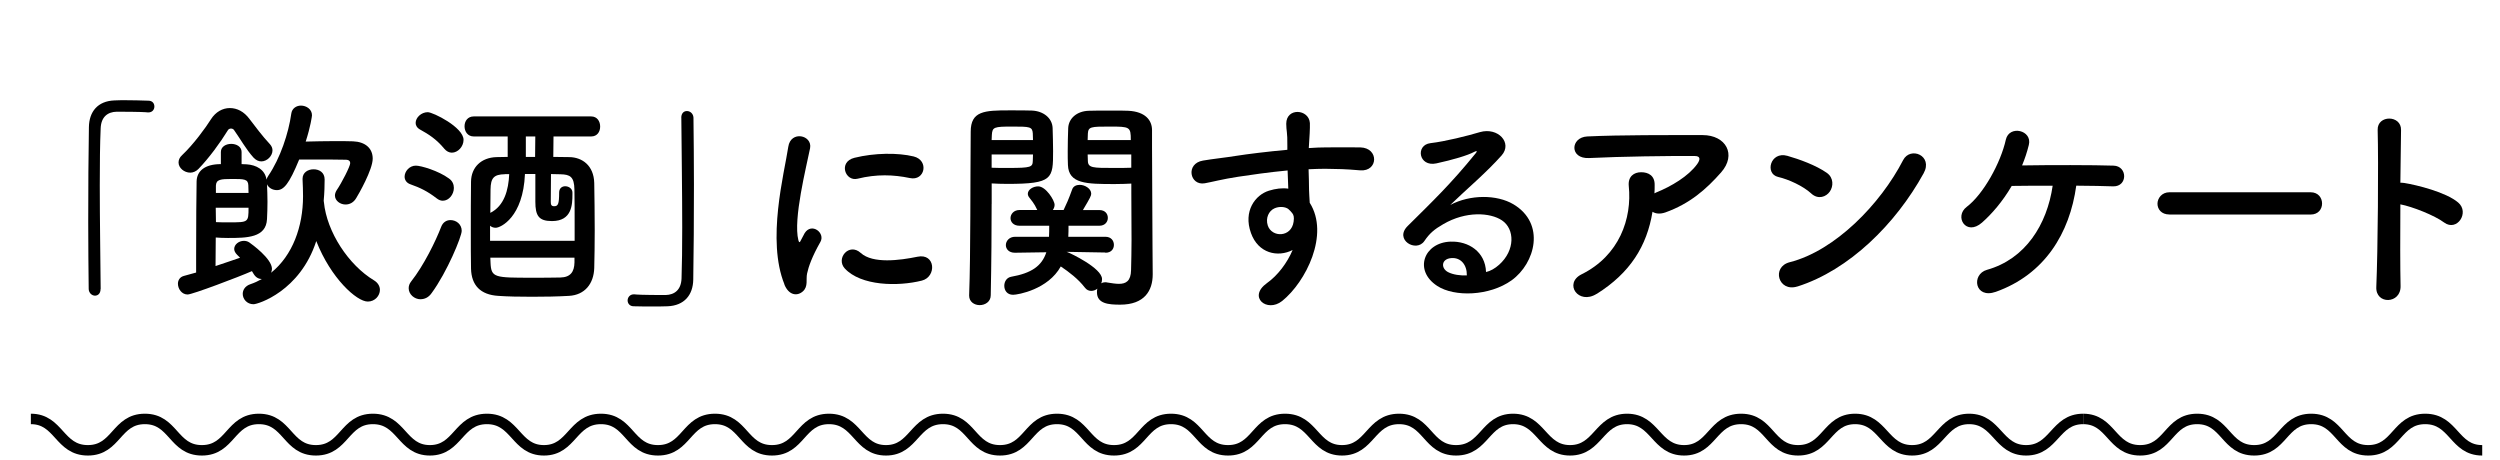 <?xml version="1.0" encoding="UTF-8"?>
<svg id="_デザイン" data-name="デザイン" xmlns="http://www.w3.org/2000/svg" viewBox="0 0 478 88">
  <defs>
    <style>
      .cls-1 {
        fill: none;
        stroke: #000;
        stroke-miterlimit: 10;
        stroke-width: 2px;
      }

      .cls-2 {
        fill: #000;
        stroke-width: 0px;
      }

      .cls-3 {
        isolation: isolate;
      }
    </style>
  </defs>
  <g class="cls-3">
    <path class="cls-2" d="M19.23,55.24c0,.9-.52,1.29-1.07,1.29s-1.16-.47-1.2-1.25c-.04-3.7-.09-8.17-.09-12.81,0-6.41.04-13.03.13-18.15.04-2.97,1.68-4.99,4.86-5.12.73-.04,1.42-.04,2.11-.04,1.5,0,2.84.04,4.39.09.82,0,1.16.56,1.16,1.12s-.39,1.12-1.12,1.12h-.17c-.26-.04-1.46-.13-5.93-.13-1.72.04-2.97.99-3.05,3.18-.13,2.84-.17,6.71-.17,10.92,0,6.71.13,14.23.17,19.74v.04Z"/>
    <path class="cls-2" d="M61.89,38.39c0,.09.04.17.04.26.56,5.72,4.73,12.04,9.59,14.96.77.47,1.12,1.16,1.12,1.81,0,1.12-.95,2.24-2.32,2.24-2.11,0-7.05-4.43-9.85-11.57-3.1,9.59-11.14,12.08-12,12.08-1.25,0-2.06-.99-2.06-1.98,0-.73.43-1.5,1.46-1.85.77-.26,1.51-.6,2.19-.99-.56,0-1.12-.26-1.55-.95-.13-.17-.21-.39-.34-.56-2.54,1.12-11.4,4.47-12.3,4.47-1.12,0-1.85-1.08-1.85-2.06,0-.64.34-1.29,1.16-1.5.65-.17,1.46-.39,2.32-.64v-3.23c0-5.25.04-12.68.09-14.19.04-1.94,1.5-3.31,4.64-3.31v-2.32c0-1.03.99-1.55,1.98-1.55s1.98.52,1.98,1.55v2.32c.39,0,.73.04.99.04,1.81.13,3.48.99,3.78,2.92.04-.22.17-.47.34-.73,2.28-3.35,3.87-8.13,4.39-11.87.13-1.03.99-1.55,1.85-1.55,1.03,0,2.11.69,2.11,1.85,0,.17-.26,2.11-1.2,5.03,1.81-.04,3.7-.09,5.59-.09,1.16,0,2.32,0,3.44.04,2.36.09,3.78,1.33,3.78,3.31,0,2.11-2.71,6.84-3.14,7.52-.52.9-1.29,1.25-2.06,1.25-1.03,0-2.02-.73-2.02-1.72,0-.34.13-.69.34-1.03.95-1.38,2.58-4.56,2.58-5.16,0-.34-.21-.65-.86-.65-1.42-.04-3.87-.04-6.19-.04h-2.71c-1.94,4.73-2.97,5.85-4.26,5.85-.82,0-1.59-.43-1.89-1.12.04.99.09,2.19.09,3.35s-.04,2.32-.09,3.31c-.17,3.57-3.83,3.61-7.48,3.61-.86,0-1.72-.04-2.32-.09,0,.47-.04,3.18-.04,5.46,1.72-.56,3.4-1.16,4.69-1.59l-.56-.56c-.39-.39-.56-.77-.56-1.12,0-.86.9-1.55,1.85-1.55.34,0,.73.09,1.03.3.43.3,4.34,3.1,4.34,5.07,0,.26-.09.52-.17.73,4.13-3.31,6.11-8.86,6.11-14.62,0-.99-.04-2.24-.09-3.22v-.13c0-1.2,1.03-1.81,2.11-1.81s2.11.6,2.11,1.94c0,1.12-.04,2.58-.17,3.96v.09ZM49.98,30.86c-.52,0-1.03-.22-1.51-.73-1.46-1.63-2.49-3.53-3.74-5.29-.13-.17-.34-.26-.56-.26s-.43.09-.56.26c-1.5,2.45-3.65,5.38-5.68,7.48-.47.47-1.03.69-1.55.69-1.16,0-2.24-.9-2.24-1.94,0-.47.17-.95.69-1.42,2.15-2.02,4.51-5.25,5.5-6.84.9-1.42,2.24-2.15,3.61-2.15s2.71.65,3.78,2.11c.95,1.25,2.49,3.31,3.91,4.82.34.39.47.77.47,1.16,0,1.07-1.03,2.11-2.15,2.11ZM41.25,39.72c0,1.12.04,2.15.04,2.75.52.04,1.55.04,2.58.04,3.61,0,3.65,0,3.65-2.79h-6.28ZM47.52,36.88c0-.52-.04-1.03-.04-1.46-.04-1.2-.86-1.2-3.1-1.2s-3.05.09-3.1,1.29v1.38h6.23Z"/>
    <path class="cls-2" d="M83.47,37.91c-1.72-1.33-3.14-2.02-4.99-2.67-.77-.26-1.12-.86-1.12-1.46,0-.99.9-2.11,2.15-2.11.99,0,4.34.99,6.32,2.45.69.47.95,1.16.95,1.81,0,1.25-.95,2.45-2.11,2.45-.39,0-.77-.13-1.2-.47ZM80.42,57.22c-1.2,0-2.28-.95-2.28-2.11,0-.43.13-.86.47-1.29,2.41-3.05,4.69-7.7,5.76-10.49.34-.86,1.03-1.25,1.76-1.25,1.08,0,2.15.77,2.15,2.06,0,1.08-2.79,7.87-5.76,11.91-.6.86-1.38,1.16-2.11,1.16ZM84.93,28.41c-1.55-1.85-3.01-2.75-4.56-3.61-.64-.34-.9-.82-.9-1.29,0-1.03,1.08-2.06,2.32-2.06.99,0,6.84,2.88,6.84,5.29,0,1.29-1.08,2.45-2.24,2.45-.52,0-1.03-.26-1.46-.77ZM105.83,26.09c0,.99-.04,2.36-.04,3.91,1.07,0,2.11.04,3.1.04,2.37.04,4.64,1.55,4.73,4.95.04,2.58.09,5.89.09,9.07,0,2.62-.04,5.16-.09,7.18-.09,3.01-1.81,5.16-4.82,5.33-2.19.13-4.69.17-7.09.17s-4.64-.04-6.45-.17c-3.4-.21-5.12-2.02-5.2-5.2-.04-2.11-.04-4.51-.04-6.97,0-3.35,0-6.79.04-9.67.04-2.75,1.94-4.6,4.86-4.69.69,0,1.42-.04,2.15-.04v-3.91h-6.49c-1.16,0-1.76-.95-1.76-1.94s.6-1.89,1.76-1.89h22.45c1.16,0,1.72.95,1.72,1.94s-.56,1.89-1.72,1.89h-7.18ZM102.35,33.27h-1.98c-.34,8.26-4.64,10.28-5.59,10.28-.43,0-.77-.13-1.08-.39v2.88h16.17v-3.01c0-2.41,0-4.86-.04-6.79-.04-2.45-.82-2.88-2.67-2.92-.56,0-1.16-.04-1.81-.04,0,2.45-.04,4.9-.04,5.33,0,.56.13.82.65.82.73,0,.95-.39.95-2.62,0-.82.56-1.2,1.16-1.2.69,0,1.38.47,1.38,1.2v.34c0,1.98-.09,5.12-3.91,5.12-2.54,0-3.18-1.03-3.18-3.7v-5.29ZM96.54,33.31c-2.15.04-2.71.73-2.75,2.92,0,1.12-.04,2.71-.04,4.47,2.67-1.33,3.48-4.39,3.61-7.4h-.82ZM109.83,49.27h-16.08c0,.34.04.69.04.99.13,2.84.77,2.84,7.96,2.84,1.81,0,3.7,0,5.38-.04,1.98-.04,2.67-1.12,2.71-2.88v-.9ZM102.31,30c0-1.55.04-2.92.04-3.91h-1.81v3.91h1.76Z"/>
    <path class="cls-2" d="M130.26,22.52c0-.9.52-1.29,1.08-1.29.6,0,1.2.47,1.25,1.25.04,3.7.09,8.17.09,12.81,0,6.41-.04,13.03-.13,18.15-.04,2.97-1.72,4.99-4.9,5.12-1.03.04-1.93.04-2.84.04-1.2,0-2.37,0-3.65-.04-.77,0-1.16-.56-1.16-1.12s.43-1.16,1.16-1.16h.17c.26.04,1.46.13,5.93.13,1.72-.04,2.97-.99,3.05-3.18.09-2.58.13-6.02.13-9.76,0-7.01-.13-15.09-.17-20.9v-.04Z"/>
    <path class="cls-2" d="M149.99,54.38c-3.44-8.47-.04-21.2.73-26.31.47-3.18,4.64-2.24,4.17.26-.69,3.48-3.27,13.59-2.24,17.59.13.56.3.43.47.04.09-.21.56-1.08.73-1.38,1.33-2.11,4-.04,3.01,1.68-1.59,2.79-2.28,4.77-2.54,6.02-.26,1.16.26,2.49-.82,3.44-1.08.95-2.67.77-3.53-1.33ZM161.52,51.33c-1.76-1.93.82-4.99,3.05-2.97,2.32,2.11,7.48,1.42,10.84.73,3.48-.73,3.7,3.83.86,4.56-4.6,1.16-11.65,1.03-14.75-2.32ZM163.97,34.17c-2.37.6-3.74-3.22-.6-4,3.83-.95,8.3-.99,11.31-.26,3.01.73,2.19,4.77-.73,4.13-3.1-.65-6.36-.77-9.98.13Z"/>
    <path class="cls-2" d="M189.6,38.99c0,4.82-.04,11.31-.17,17.46,0,1.25-1.08,1.89-2.11,1.89s-2.02-.64-2.02-1.81v-.09c.3-7.96.21-22.19.3-31.26,0-3.96,2.62-4.08,7.4-4.08,1.72,0,3.48,0,4.3.04,2.19.09,3.87,1.42,3.96,3.31.04,1.46.09,2.97.09,4.43,0,5.29-.04,6.28-8.73,6.28-1.16,0-2.24-.04-3.01-.09v3.91ZM197.51,26.78c0-.47-.04-.9-.04-1.29-.09-1.25-.56-1.29-3.87-1.29-3.57,0-3.87.09-3.96,1.63,0,.3-.04.6-.04.95h7.91ZM189.6,29.53v2.54c.64.04,1.93.04,3.27.04,4.26,0,4.56-.17,4.6-1.33,0-.39.04-.82.04-1.25h-7.91ZM211.35,48.28l-7.48-.13s.22.04.3.09c.39.13,6.54,3.01,6.54,5.12,0,.3-.04.56-.17.82.21-.13.47-.21.82-.21.09,0,.21,0,.34.04.82.13,1.59.26,2.24.26,1.33,0,2.28-.52,2.32-2.62.04-1.72.09-3.7.09-5.72,0-3.1-.04-6.36-.04-9.07v-1.76c-.77.04-1.93.09-3.18.09-5.42,0-8.81-.04-8.94-3.65-.04-.82-.04-1.72-.04-2.62,0-1.46.04-2.97.09-4.43.09-1.89,1.68-3.22,3.87-3.31.82-.04,2.67-.04,4.43-.04,1.29,0,2.49,0,3.22.04,3.22.17,4.51,1.81,4.51,3.7v3.18c0,6.45.09,13.5.09,19.01,0,2.06.04,3.87.04,5.38,0,3.1-1.55,5.8-6.23,5.8-2.19,0-4.43-.17-4.43-2.37,0-.21,0-.47.09-.69-.34.26-.77.43-1.16.43-.47,0-.9-.17-1.25-.64-1.25-1.63-3.01-2.97-4.6-4.04-2.41,4.39-8.17,5.42-9.12,5.42-1.16,0-1.68-.86-1.68-1.72,0-.77.43-1.55,1.29-1.72,3.91-.69,5.89-2.06,6.75-4.69l-5.98.09h-.04c-1.16,0-1.72-.73-1.72-1.46,0-.77.64-1.59,1.76-1.59h6.49c.04-.65.04-1.38.04-2.11h-5.68c-1.16,0-1.72-.73-1.72-1.46s.6-1.55,1.72-1.55h3.4c-.6-1.33-1.2-1.93-1.55-2.41-.17-.21-.26-.47-.26-.69,0-.82,1.03-1.42,1.98-1.42,1.46,0,3.14,2.67,3.14,3.53,0,.34-.13.69-.34.99h2.06c.52-1.08.95-2.02,1.63-3.91.21-.65.82-.9,1.46-.9.99,0,2.19.73,2.19,1.68,0,.39-.13.69-1.59,3.14h3.14c1.12,0,1.63.73,1.63,1.5,0,.73-.52,1.5-1.63,1.5h-5.89c0,.73,0,1.42-.04,2.11h7.09c1.12,0,1.63.77,1.63,1.55s-.52,1.5-1.59,1.5h-.04ZM216.21,26.78c0-2.54-.17-2.58-4.08-2.58-3.57,0-4.04.04-4.13,1.33,0,.39-.04.82-.04,1.25h8.26ZM216.3,29.53h-8.34c0,.43.04.86.04,1.25.04,1.33.99,1.33,4.82,1.33,1.42,0,2.88,0,3.48-.04v-2.54Z"/>
    <path class="cls-2" d="M239.18,44.54c-1.5-4.17.82-7.27,3.44-8.08,1.25-.39,2.54-.56,3.7-.39-.04-.95-.09-2.24-.13-3.48-3.61.34-7.18.86-9.42,1.2-3.1.47-5.12,1.03-6.41,1.25-2.88.52-3.74-3.78-.34-4.34,1.72-.3,4.51-.6,6.32-.9,2.15-.34,6.02-.82,9.8-1.16v-.77c.04-2.67-.21-2.84-.21-4.21,0-3.14,4.34-2.84,4.52-.13.04.99-.09,2.97-.17,4.13,0,.21-.04.43-.04.65,1.25-.09,2.37-.13,3.31-.13,2.11,0,3.61-.04,6.54,0,3.61.09,3.44,4.64,0,4.39-3.05-.26-4.08-.26-6.75-.3-.99,0-2.02.04-3.14.09.04,1.38.09,2.71.09,3.96,0,.6.09,1.5.13,2.45,3.83,6.02-.73,15.14-5.29,18.79-2.88,2.28-6.62-.77-2.88-3.44,2.06-1.46,3.87-3.87,4.9-6.32-2.84,1.46-6.58.64-7.96-3.23ZM246.4,40.02c-.6-.52-1.85-.6-2.75-.17-1.03.47-1.72,1.81-1.25,3.27.77,2.32,4.51,2.32,4.94-.73.13-.9,0-1.29-.26-1.63-.21-.26-.43-.52-.69-.73Z"/>
    <path class="cls-2" d="M286.61,50.64c3.14-2.79,3.01-6.88.56-8.51-2.24-1.5-6.88-1.81-11.22.73-1.72.99-2.62,1.76-3.61,3.22-1.55,2.28-5.85-.26-3.18-2.88,4.73-4.69,8.21-8,12.99-13.89.47-.6.04-.43-.3-.26-1.2.65-4.04,1.5-7.22,2.19-3.4.73-4.04-3.53-1.12-3.87,2.88-.34,7.01-1.38,9.46-2.11,3.44-.99,6.28,2.06,4.13,4.47-1.38,1.55-3.1,3.23-4.82,4.82s-3.44,3.14-4.99,4.64c3.78-2.02,8.9-2.02,12.08-.13,6.19,3.7,4.17,11.27-.34,14.53-4.26,3.05-10.96,3.22-14.23,1.08-4.56-2.97-2.54-8.3,2.54-8.47,3.44-.13,6.66,1.94,6.79,5.81.82-.17,1.72-.69,2.49-1.38ZM277.45,49.35c-1.89.17-1.98,1.93-.6,2.67.99.52,2.41.69,3.61.64.04-1.98-1.12-3.48-3.01-3.31Z"/>
    <path class="cls-2" d="M305.27,56.19c-1.72,1.08-3.31.6-4.04-.39-.73-.99-.56-2.49,1.16-3.35,7.22-3.57,9.68-10.66,9.03-16.9-.17-1.81.99-2.62,2.37-2.62s2.62.65,2.58,2.45c0,.52,0,1.08-.04,1.59.13-.04.21-.13.34-.17,2.88-1.16,6.15-3.1,7.83-5.42.64-.9.64-1.55-.47-1.55-4.82-.04-14.19.09-20.21.39-3.78.17-3.57-3.96-.34-4.13,6.24-.3,15.61-.26,22.06-.26,4.47,0,6.54,3.74,3.53,7.14-2.84,3.22-5.98,5.98-10.66,7.65-.99.34-1.85.26-2.45-.13-1.07,6.58-4.3,11.7-10.66,15.7Z"/>
    <path class="cls-2" d="M346.33,37.01c-1.59-1.46-4.34-2.71-6.36-3.18-2.58-.6-1.5-4.94,1.76-4.04,2.28.65,5.5,1.81,7.57,3.27,1.33.95,1.25,2.58.56,3.57-.69.99-2.19,1.59-3.53.39ZM343.67,54.77c-3.66,1.16-5.03-3.74-1.46-4.64,8.64-2.19,17.33-11.09,21.67-19.52,1.38-2.67,5.8-.86,3.91,2.54-5.33,9.67-14.23,18.49-24.12,21.63Z"/>
    <path class="cls-2" d="M381.59,55.8c-4.04,1.42-4.73-3.35-1.68-4.21,7.35-2.06,11.48-8.64,12.56-16.08-2.92,0-5.76,0-7.83.04-1.76,3.01-3.83,5.38-5.68,7.01-3.05,2.67-5.38-1.16-2.92-3.01,3.18-2.41,6.49-8.39,7.48-12.86.65-2.84,5.12-1.81,4.39,1.03-.34,1.38-.77,2.67-1.29,3.91,5.07-.09,13.8-.09,17.5.04,1.33.04,2.02,1.03,2.02,2.02s-.69,1.98-2.11,1.94c-1.59-.04-4.17-.13-7.05-.13-1.25,9.12-6.06,16.98-15.39,20.3Z"/>
    <path class="cls-2" d="M414.79,41.01c-1.55,0-2.28-1.03-2.28-2.06s.82-2.19,2.28-2.19h27c1.46,0,2.19,1.07,2.19,2.15s-.73,2.11-2.19,2.11h-27Z"/>
    <path class="cls-2" d="M458.99,54.68c.09,3.48-4.82,3.61-4.64.17.3-6.97.43-23.82.26-30.01-.09-2.92,4.56-2.88,4.47.04-.04,2.11-.09,5.85-.13,10.06.21,0,.47,0,.73.04,2.41.39,8,1.76,10.32,3.74,2.24,1.89-.21,5.63-2.67,3.83-1.85-1.38-6.11-3.05-8.38-3.48-.04,5.93-.04,12.13.04,15.61Z"/>
  </g>
  <path class="cls-1" d="M5.9,80.1c5.4,0,5.4,6,10.9,6s5.4-6,10.9-6,5.4,6,10.9,6,5.4-6,10.9-6,5.4,6,10.9,6,5.4-6,10.9-6,5.5,6,10.9,6,5.4-6,10.9-6,5.5,6,10.9,6,5.4-6,10.9-6,5.4,6,10.9,6,5.4-6,10.9-6,5.4,6,10.9,6,5.4-6,10.9-6,5.5,6,10.9,6,5.4-6,10.9-6,5.4,6,10.9,6,5.4-6,10.9-6,5.4,6,10.9,6,5.4-6,10.9-6,5.4,6,10.9,6,5.4-6,10.9-6,5.5,6,10.9,6,5.4-6,10.9-6,5.4,6,10.9,6,5.5-6,10.9-6,5.5,6,10.9,6,5.5-6,10.9-6,5.5,6,10.9,6,5.4-6,10.9-6,5.4,6,10.9,6,5.5-6,10.9-6,5.5,6,10.9,6,5.5-6,10.9-6,5.5,6,10.9,6,5.5-6,10.9-6"/>
  <path class="cls-1" d="M398.3,80.1c5.4,0,5.4,6,10.9,6s5.4-6,10.9-6,5.4,6,10.9,6,5.4-6,10.9-6,5.4,6,10.9,6,5.4-6,10.9-6,5.5,6,10.9,6"/>
</svg>